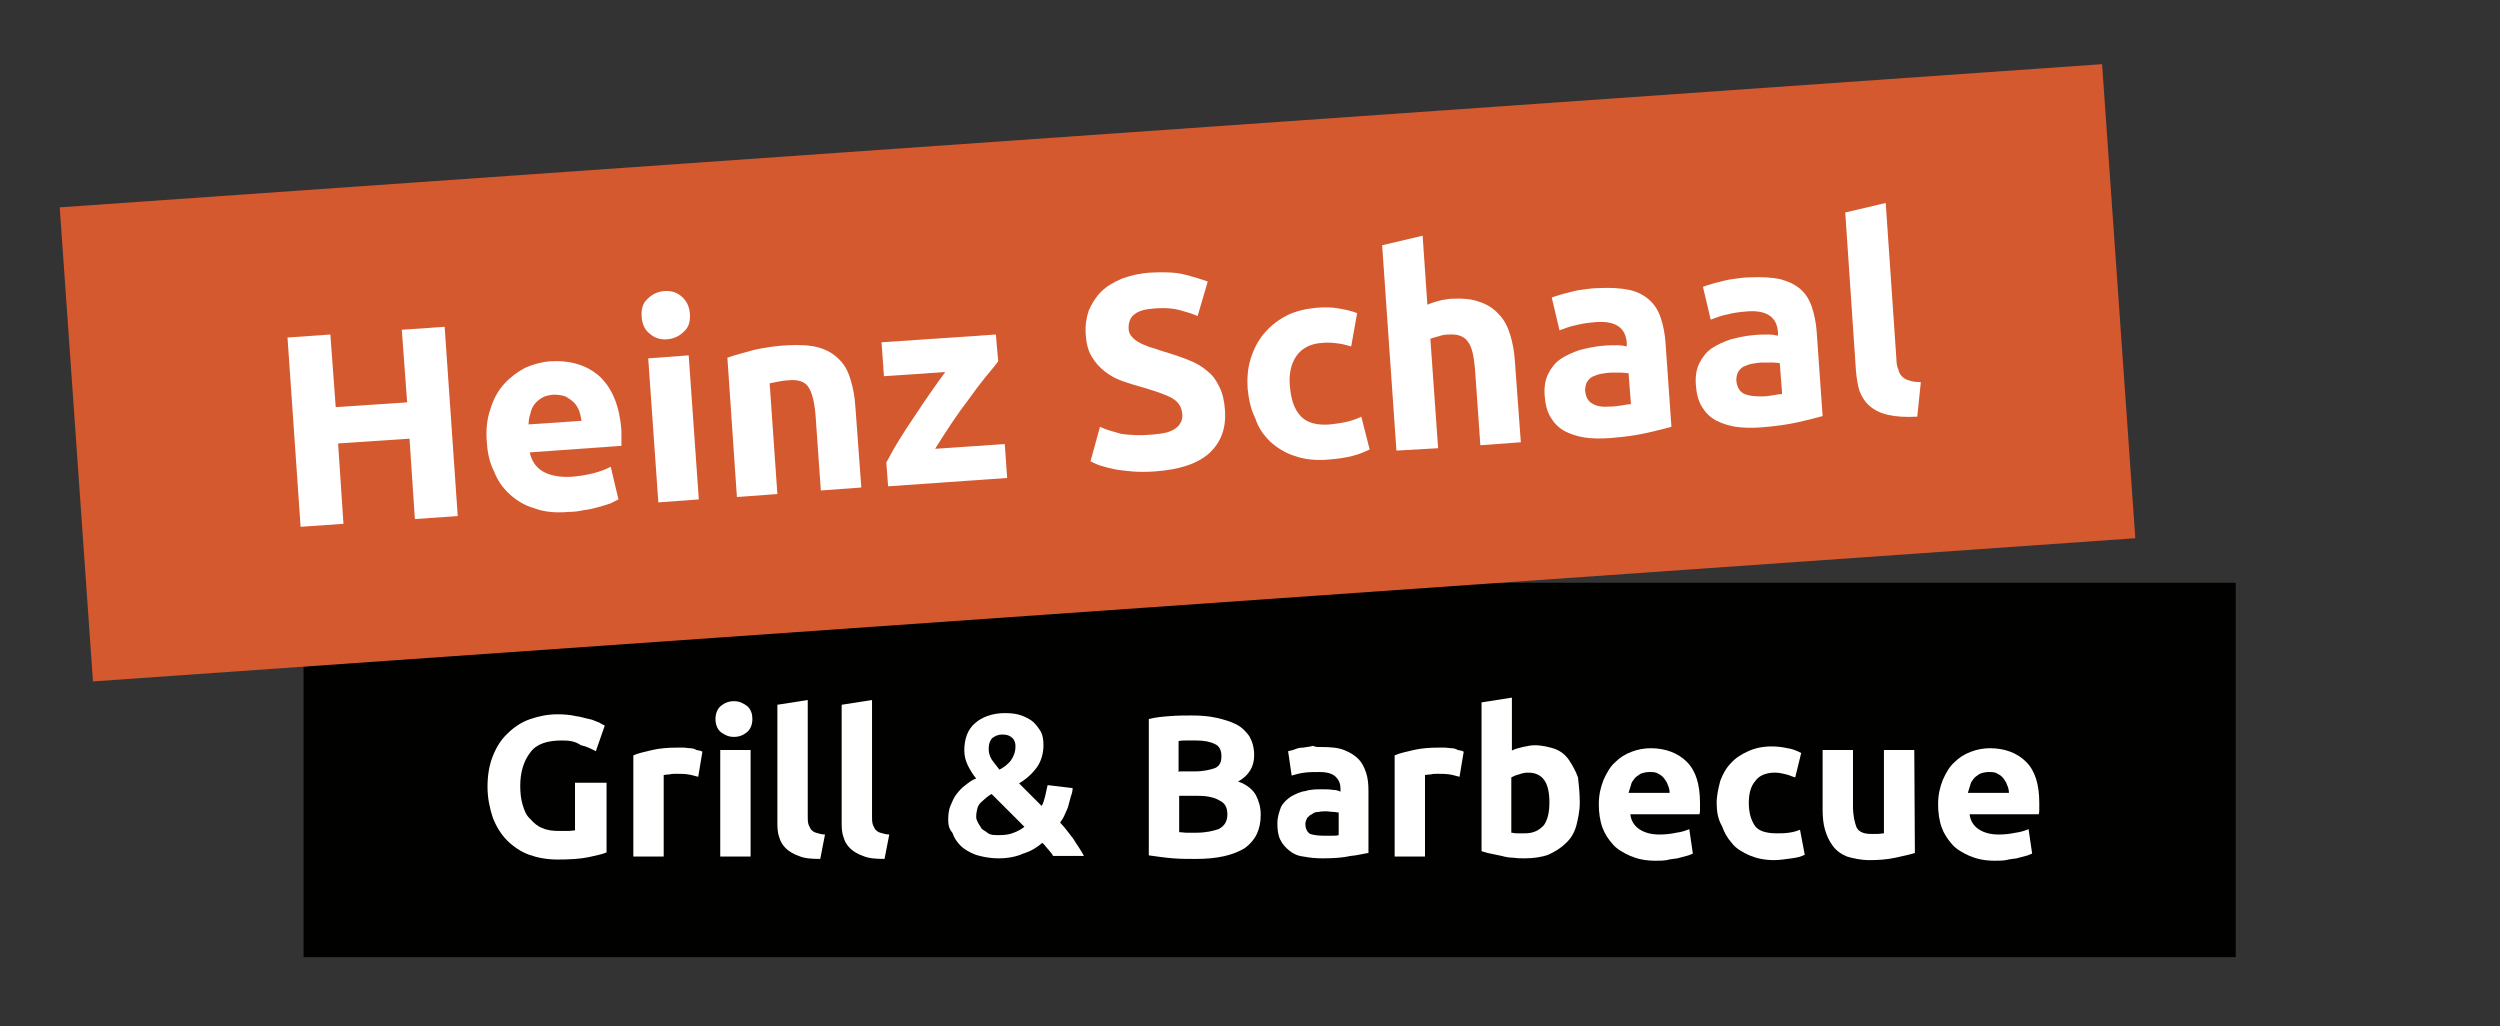 <?xml version="1.0" encoding="utf-8"?>
<!-- Generator: Adobe Illustrator 24.1.3, SVG Export Plug-In . SVG Version: 6.00 Build 0)  -->
<svg version="1.1" xmlns="http://www.w3.org/2000/svg" xmlns:xlink="http://www.w3.org/1999/xlink" x="0px" y="0px"
	 viewBox="0 0 420 172.4" style="enable-background:new 0 0 420 172.4;" xml:space="preserve">
<rect x="0" y="0" width="420" height="172.4" fill="#333333" stroke="none"/>
<style type="text/css">
	.st0{fill:#010200;}
	.st1{enable-background:new    ;}
	.st2{fill:#FFFFFF;}
	.st3{fill:#D4592F;}
</style>
<g id="Ebene_1">
	<g id="Ebene_1_1_">
		<g>
			<g>
				<rect id="Rechteck_60_6_" x="51" y="97.9" class="st0" width="324.6" height="62.9"/>
				<g class="st1">
					<path class="st2" d="M94.4,124.4c-2.5,0-4.3,0.6-5.3,2c-1.1,1.4-1.7,3.3-1.7,5.6c0,1.1,0.1,2.2,0.4,3.2c0.3,1,0.6,1.8,1.3,2.4
						c0.5,0.6,1.3,1.3,2,1.5c0.8,0.4,1.8,0.5,2.9,0.5c0.6,0,1.1,0,1.5,0c0.4,0,0.8-0.1,1.1-0.1v-8h5.3v11.7c-0.6,0.3-1.7,0.5-3,0.8
						c-1.4,0.3-3.2,0.4-5.2,0.4c-1.8,0-3.4-0.3-4.8-0.8s-2.7-1.4-3.7-2.4c-1-1-1.8-2.3-2.4-3.8c-0.5-1.5-0.9-3.3-0.9-5.2
						c0-2,0.3-3.7,0.9-5.2c0.6-1.5,1.4-2.8,2.5-3.8c1-1,2.3-1.9,3.8-2.4c1.5-0.5,2.9-0.8,4.6-0.8c1.1,0,2.2,0.1,3,0.3
						c0.9,0.1,1.7,0.4,2.3,0.5c0.6,0.1,1.1,0.4,1.7,0.6c0.4,0.3,0.8,0.4,0.9,0.5l-1.5,4.3c-0.8-0.4-1.5-0.8-2.5-1
						C96.6,124.5,95.6,124.4,94.4,124.4z"/>
					<path class="st2" d="M117.3,130.5c-0.5-0.1-1-0.3-1.7-0.4c-0.6-0.1-1.3-0.1-2-0.1c-0.4,0-0.8,0-1.1,0.1c-0.4,0-0.8,0.1-1,0.1
						v13.7h-5.1v-17c0.9-0.4,2-0.6,3.2-0.9c1.3-0.3,2.7-0.4,4.2-0.4c0.3,0,0.6,0,1,0c0.4,0,0.8,0.1,1.1,0.1c0.4,0,0.8,0.1,1.1,0.3
						c0.4,0.1,0.8,0.1,1,0.3L117.3,130.5z"/>
					<path class="st2" d="M126.4,120.8c0,0.9-0.3,1.7-0.9,2.2c-0.6,0.5-1.3,0.8-2.2,0.8c-0.9,0-1.5-0.3-2.2-0.8
						c-0.6-0.5-0.9-1.3-0.9-2.2c0-0.9,0.3-1.7,0.9-2.2c0.6-0.5,1.3-0.8,2.2-0.8c0.9,0,1.5,0.3,2.2,0.8
						C126.2,119.2,126.4,120,126.4,120.8z M126,143.9H121V126h5.1V143.9z"/>
					<path class="st2" d="M137.8,144.3c-1.5,0-2.7-0.1-3.6-0.5c-0.9-0.3-1.7-0.8-2.2-1.3s-0.9-1.1-1.1-1.9c-0.3-0.8-0.3-1.7-0.3-2.5
						v-19.7l5.1-0.8v19.5c0,0.5,0,0.9,0.1,1.3c0.1,0.4,0.3,0.6,0.4,0.9c0.3,0.3,0.5,0.5,0.9,0.6c0.4,0.1,0.9,0.3,1.5,0.3
						L137.8,144.3z"/>
					<path class="st2" d="M148.6,144.3c-1.5,0-2.7-0.1-3.6-0.5c-0.9-0.3-1.7-0.8-2.2-1.3s-0.9-1.1-1.1-1.9c-0.3-0.8-0.3-1.7-0.3-2.5
						v-19.7l5.1-0.8v19.5c0,0.5,0,0.9,0.1,1.3c0.1,0.4,0.3,0.6,0.4,0.9c0.3,0.3,0.5,0.5,0.9,0.6c0.4,0.1,0.9,0.3,1.5,0.3
						L148.6,144.3z"/>
					<path class="st2" d="M159.3,137.7c0-0.9,0.1-1.7,0.4-2.4s0.6-1.4,1-1.9c0.4-0.5,0.9-1.1,1.5-1.5c0.5-0.4,1.1-0.9,1.8-1.1
						c-0.5-0.6-1-1.4-1.4-2.2c-0.4-0.8-0.6-1.7-0.6-2.5c0-2,0.6-3.6,1.8-4.6c1.1-1,2.9-1.7,5-1.7c1,0,2,0.1,2.8,0.4
						c0.8,0.3,1.4,0.6,2,1.1c0.5,0.5,0.9,1,1.3,1.7c0.3,0.6,0.4,1.4,0.4,2.2c0,1.4-0.4,2.7-1.1,3.7c-0.8,1.1-1.8,2-3,2.7l3.8,3.8
						c0.3-0.5,0.4-1,0.6-1.7c0.1-0.6,0.3-1.3,0.4-1.8l4.2,0.5c0,0.4-0.1,0.9-0.3,1.4c-0.1,0.5-0.3,1-0.4,1.5c-0.1,0.5-0.4,1-0.6,1.5
						s-0.5,1-0.8,1.4c0.8,0.8,1.4,1.7,2.2,2.7c0.6,1,1.3,1.9,1.8,2.9h-5.2c-0.1-0.3-0.4-0.6-0.8-1.1c-0.4-0.4-0.6-0.8-1-1.1
						c-0.9,0.8-1.9,1.4-3.2,1.8c-1.1,0.5-2.5,0.8-4.1,0.8c-1.7,0-2.9-0.3-3.9-0.6c-1-0.4-1.9-0.9-2.5-1.5s-1.1-1.3-1.4-2.2
						C159.4,139.2,159.3,138.5,159.3,137.7z M164,137.2c0,0.4,0.1,0.6,0.3,1s0.4,0.6,0.6,1c0.3,0.3,0.8,0.5,1.1,0.8
						c0.5,0.3,1,0.3,1.8,0.3c1,0,1.8-0.1,2.5-0.4c0.8-0.3,1.3-0.6,1.8-1l-5.5-5.5c-0.3,0.1-0.6,0.4-0.9,0.6
						c-0.3,0.3-0.6,0.5-0.9,0.8c-0.3,0.3-0.5,0.6-0.6,1C164.1,136.2,164,136.7,164,137.2z M170.6,125.4c0-0.5-0.1-1-0.5-1.4
						c-0.4-0.4-0.9-0.6-1.7-0.6c-0.8,0-1.3,0.3-1.7,0.6c-0.4,0.4-0.6,1-0.6,1.8c0,0.6,0.1,1.1,0.5,1.8c0.4,0.5,0.8,1.1,1.3,1.7
						c0.8-0.4,1.4-0.9,1.9-1.5C170.3,127.1,170.6,126.3,170.6,125.4z"/>
					<path class="st2" d="M200.9,144.3c-1.3,0-2.5,0-3.8-0.1c-1.3-0.1-2.7-0.3-4.1-0.5v-22.9c1.1-0.3,2.3-0.4,3.6-0.5
						c1.3-0.1,2.5-0.1,3.6-0.1c1.5,0,2.9,0.1,4.2,0.4c1.3,0.3,2.3,0.6,3.3,1.1c1,0.5,1.7,1.3,2.2,2c0.5,0.9,0.8,1.9,0.8,3.2
						c0,1.9-0.9,3.4-2.7,4.4c1.5,0.5,2.5,1.4,3,2.3c0.5,1,0.8,2,0.8,3.3c0,2.5-0.9,4.3-2.7,5.6C207.1,143.7,204.5,144.3,200.9,144.3
						z M198.1,129.6h2.5c1.7,0,2.8-0.3,3.6-0.6c0.8-0.4,1-1.1,1-2c0-1-0.4-1.7-1.1-2c-0.8-0.4-1.8-0.6-3.2-0.6c-0.5,0-0.9,0-1.5,0
						c-0.5,0-1,0-1.4,0.1v5.2H198.1z M198.1,133.7v6.1c0.4,0,0.8,0.1,1.3,0.1s1,0,1.5,0c1.7,0,2.9-0.3,3.8-0.6
						c1-0.5,1.5-1.3,1.5-2.5c0-1.1-0.4-1.9-1.3-2.3c-0.8-0.5-2-0.8-3.6-0.8H198.1z"/>
					<path class="st2" d="M222,125.5c1.5,0,2.8,0.1,3.8,0.5c1,0.4,1.8,0.9,2.4,1.5c0.6,0.6,1,1.4,1.3,2.3c0.3,0.9,0.4,1.9,0.4,3
						v10.5c-0.8,0.1-1.8,0.4-3,0.5c-1.3,0.3-2.9,0.4-4.7,0.4c-1.1,0-2.2-0.1-3.2-0.3c-1-0.1-1.8-0.5-2.4-1c-0.6-0.5-1.1-1-1.5-1.8
						c-0.4-0.8-0.5-1.7-0.5-2.8c0-1,0.3-1.9,0.6-2.7c0.4-0.8,1-1.3,1.7-1.8c0.8-0.4,1.5-0.8,2.4-0.9c0.9-0.3,1.9-0.3,2.8-0.3
						c0.6,0,1.3,0,1.8,0.1c0.5,0,0.9,0.1,1.3,0.3v-0.5c0-0.9-0.3-1.5-0.8-2c-0.5-0.5-1.4-0.8-2.7-0.8c-0.9,0-1.8,0-2.5,0.1
						c-0.9,0.1-1.5,0.3-2.2,0.5l-0.6-4.1c0.3-0.1,0.6-0.1,1.1-0.3s0.9-0.3,1.4-0.3c0.5-0.1,1-0.1,1.7-0.3
						C220.9,125.5,221.4,125.5,222,125.5z M222.4,140.4c0.5,0,1,0,1.4,0c0.5,0,0.8,0,1.1-0.1v-3.8c-0.3,0-0.5-0.1-0.9-0.1
						s-0.8-0.1-1.1-0.1c-0.5,0-0.9,0-1.4,0.1c-0.4,0-0.8,0.1-1.1,0.4c-0.4,0.1-0.5,0.4-0.8,0.6c-0.1,0.3-0.3,0.6-0.3,1
						c0,0.8,0.3,1.4,0.8,1.7C220.7,140.3,221.5,140.4,222.4,140.4z"/>
					<path class="st2" d="M245.2,130.5c-0.5-0.1-1-0.3-1.7-0.4s-1.3-0.1-2-0.1c-0.4,0-0.8,0-1.1,0.1c-0.4,0-0.8,0.1-1,0.1v13.7h-5.1
						v-17c0.9-0.4,2-0.6,3.2-0.9c1.3-0.3,2.7-0.4,4.2-0.4c0.3,0,0.6,0,1,0s0.8,0.1,1.1,0.1c0.4,0,0.8,0.1,1.1,0.3
						c0.4,0.1,0.8,0.1,1,0.3L245.2,130.5z"/>
					<path class="st2" d="M265.4,134.9c0,1.4-0.3,2.7-0.6,3.9c-0.4,1.3-1,2.2-1.8,2.9c-0.8,0.8-1.8,1.4-2.9,1.9
						c-1.1,0.4-2.5,0.6-3.9,0.6c-0.6,0-1.3,0-1.9-0.1c-0.6,0-1.3-0.1-2-0.3c-0.6-0.1-1.3-0.3-1.9-0.4c-0.6-0.1-1.1-0.3-1.5-0.4v-25
						l5.1-0.8v8.9c0.5-0.3,1.1-0.4,1.8-0.6c0.6-0.1,1.3-0.3,2-0.3c1.3,0,2.4,0.3,3.4,0.6c1,0.4,1.8,1,2.4,1.9
						c0.6,0.9,1.1,1.8,1.5,2.9C265.3,132.3,265.4,133.5,265.4,134.9z M260.3,134.8c0-3.3-1.1-5-3.6-5c-0.5,0-1,0.1-1.5,0.3
						c-0.5,0.1-0.9,0.3-1.3,0.5v9.3c0.3,0,0.5,0.1,1,0.1c0.4,0,0.8,0,1.3,0c1.4,0,2.4-0.5,3.2-1.4
						C260,137.7,260.3,136.5,260.3,134.8z"/>
					<path class="st2" d="M268.6,135.2c0-1.7,0.3-2.9,0.8-4.2c0.5-1.1,1.1-2.2,1.9-2.9c0.8-0.8,1.7-1.4,2.8-1.8
						c1-0.4,2.2-0.6,3.2-0.6c2.5,0,4.6,0.8,6.1,2.3c1.5,1.5,2.2,3.8,2.2,6.9c0,0.3,0,0.6,0,1s0,0.6-0.1,0.9h-11.6
						c0.1,1,0.6,1.9,1.5,2.5c0.9,0.6,2,0.9,3.4,0.9c0.9,0,1.9-0.1,2.8-0.3c0.9-0.1,1.7-0.4,2.2-0.6l0.6,4.1
						c-0.3,0.1-0.6,0.3-1.1,0.4s-1,0.3-1.5,0.4s-1.1,0.1-1.8,0.3c-0.6,0.1-1.3,0.1-1.9,0.1c-1.7,0-3-0.3-4.2-0.8
						c-1.1-0.5-2.2-1.1-2.9-1.9c-0.8-0.9-1.4-1.8-1.8-2.9S268.6,136.5,268.6,135.2z M280.5,133.2c0-0.4-0.1-0.9-0.3-1.3
						c-0.1-0.4-0.4-0.8-0.6-1.1c-0.3-0.4-0.6-0.6-1-0.8c-0.4-0.3-0.9-0.3-1.5-0.3c-0.5,0-1,0.1-1.5,0.3c-0.4,0.3-0.8,0.5-1,0.8
						c-0.3,0.4-0.5,0.6-0.6,1.1c-0.1,0.4-0.3,0.9-0.4,1.3H280.5z"/>
					<path class="st2" d="M288.4,134.9c0-1.3,0.3-2.5,0.6-3.7c0.4-1.1,1-2.2,1.8-3c0.8-0.9,1.8-1.5,2.9-2c1.1-0.5,2.4-0.8,3.9-0.8
						c1,0,1.8,0.1,2.7,0.3c0.8,0.1,1.5,0.4,2.3,0.8l-1,4.1c-0.5-0.1-1-0.4-1.5-0.5c-0.5-0.1-1.1-0.3-1.9-0.3c-1.5,0-2.7,0.5-3.3,1.4
						c-0.8,0.9-1.1,2.2-1.1,3.7c0,1.7,0.4,2.9,1,3.8s1.9,1.3,3.7,1.3c0.6,0,1.3,0,2-0.1c0.8-0.1,1.4-0.3,1.9-0.5l0.8,4.2
						c-0.6,0.3-1.3,0.5-2.2,0.6s-1.9,0.3-2.9,0.3c-1.7,0-3-0.3-4.2-0.8c-1.1-0.5-2.2-1.1-2.9-2c-0.8-0.9-1.3-1.8-1.7-2.9
						C288.6,137.6,288.4,136.3,288.4,134.9z"/>
					<path class="st2" d="M321.7,143.3c-0.9,0.3-2,0.5-3.3,0.8c-1.4,0.3-2.8,0.4-4.3,0.4c-1.5,0-2.8-0.3-3.8-0.6
						c-1-0.4-1.8-1-2.4-1.8c-0.6-0.8-1-1.7-1.3-2.7c-0.3-1-0.4-2.2-0.4-3.4v-10h5.1v9.4c0,1.7,0.3,2.8,0.6,3.6
						c0.4,0.8,1.3,1.1,2.4,1.1c0.4,0,0.8,0,1.1,0c0.4,0,0.8-0.1,1.1-0.1V126h5.1L321.7,143.3L321.7,143.3z"/>
					<path class="st2" d="M325.6,135.2c0-1.7,0.3-2.9,0.8-4.2c0.5-1.1,1.1-2.2,1.9-2.9c0.8-0.8,1.7-1.4,2.8-1.8
						c1-0.4,2.2-0.6,3.2-0.6c2.5,0,4.6,0.8,6.1,2.3c1.5,1.5,2.2,3.8,2.2,6.9c0,0.3,0,0.6,0,1s0,0.6-0.1,0.9h-11.6
						c0.1,1,0.6,1.9,1.5,2.5c0.9,0.6,2,0.9,3.4,0.9c0.9,0,1.9-0.1,2.8-0.3c0.9-0.1,1.7-0.4,2.2-0.6l0.6,4.1
						c-0.3,0.1-0.6,0.3-1.1,0.4c-0.5,0.1-1,0.3-1.5,0.4c-0.5,0.1-1.1,0.1-1.8,0.3c-0.6,0.1-1.3,0.1-1.9,0.1c-1.7,0-3-0.3-4.2-0.8
						c-1.1-0.5-2.2-1.1-2.9-1.9c-0.8-0.9-1.4-1.8-1.8-2.9S325.6,136.5,325.6,135.2z M337.5,133.2c0-0.4-0.1-0.9-0.3-1.3
						c-0.1-0.4-0.4-0.8-0.6-1.1c-0.3-0.4-0.6-0.6-1-0.8c-0.4-0.3-0.9-0.3-1.5-0.3c-0.5,0-1,0.1-1.5,0.3c-0.4,0.3-0.8,0.5-1,0.8
						c-0.3,0.4-0.5,0.6-0.6,1.1c-0.1,0.4-0.3,0.9-0.4,1.3H337.5z"/>
				</g>
			</g>
		</g>
	</g>
</g>
<g id="Ebene_2">
	<g id="Ebene_2_2_">
		<g id="Rechteck_60-2_1_">
			
				<rect x="12.4" y="22.7" transform="matrix(0.998 -6.997181e-02 6.997181e-02 0.998 -3.928 13.049)" class="st3" width="343.8" height="79.8"/>
		</g>
		<g class="st1">
			<path class="st2" d="M67.5,55.4l7.2-0.5l2.2,31.8l-7.2,0.5l-0.9-13.5l-12,0.8L57.7,88l-7.2,0.5l-2.2-31.8l7.2-0.5l0.9,12.2
				l12-0.8L67.5,55.4z"/>
			<path class="st2" d="M81.8,74.4c-0.2-2.1,0-4,0.6-5.7c0.5-1.7,1.3-3.1,2.3-4.2c1-1.1,2.2-2,3.5-2.7c1.4-0.6,2.8-1,4.2-1.1
				c3.4-0.2,6.2,0.6,8.4,2.6c2.1,2,3.3,5,3.6,9c0,0.4,0,0.8,0,1.3s0,0.9,0,1.3L89,76c0.3,1.4,1,2.5,2.2,3.2s2.8,1,4.8,0.9
				c1.3-0.1,2.5-0.3,3.7-0.6c1.2-0.3,2.2-0.7,2.9-1.1l1.3,5.5c-0.4,0.2-0.8,0.4-1.4,0.7c-0.6,0.2-1.3,0.4-2,0.6s-1.5,0.4-2.4,0.5
				c-0.9,0.2-1.7,0.3-2.6,0.3c-2.2,0.2-4.1,0-5.7-0.6c-1.7-0.5-3-1.3-4.2-2.4s-2-2.3-2.6-3.8C82.3,77.8,81.9,76.2,81.8,74.4z
				 M97.7,70.7c-0.1-0.6-0.2-1.1-0.4-1.7c-0.2-0.5-0.5-1-0.9-1.4s-0.9-0.7-1.4-1c-0.6-0.2-1.2-0.3-2-0.3c-0.8,0.1-1.4,0.2-1.9,0.5
				s-1,0.7-1.3,1.1s-0.6,1-0.7,1.6c-0.2,0.6-0.3,1.2-0.3,1.8L97.7,70.7z"/>
			<path class="st2" d="M115.9,52.7c0.1,1.3-0.2,2.3-1,3c-0.8,0.8-1.7,1.2-2.8,1.3c-1.1,0.1-2.1-0.2-2.9-0.9
				c-0.9-0.7-1.3-1.6-1.4-2.9c-0.1-1.3,0.2-2.3,1-3c0.8-0.8,1.7-1.2,2.8-1.3c1.1-0.1,2.1,0.2,2.9,0.9S115.8,51.4,115.9,52.7z
				 M117.4,83.9l-6.8,0.5l-1.7-24.2l6.8-0.5L117.4,83.9z"/>
			<path class="st2" d="M122.2,60.1c1.1-0.4,2.6-0.8,4.4-1.3c1.8-0.4,3.7-0.7,5.8-0.8c2.1-0.1,3.8,0,5.2,0.4s2.5,1.1,3.4,2
				s1.5,2,1.9,3.4c0.4,1.3,0.7,2.8,0.8,4.5l1,13.6l-6.8,0.5L137,69.6c-0.2-2.2-0.6-3.7-1.2-4.6c-0.6-0.9-1.8-1.3-3.4-1.1
				c-0.5,0-1,0.1-1.6,0.2c-0.5,0.1-1,0.2-1.5,0.3l1.3,18.6l-6.8,0.5L122.2,60.1z"/>
			<path class="st2" d="M167.7,60.7c-0.5,0.7-1.2,1.5-2.1,2.6c-0.9,1.1-1.8,2.3-2.8,3.7c-1,1.3-2,2.7-3,4.2s-1.9,2.9-2.7,4.2
				l11.7-0.8l0.4,5.7l-20,1.4l-0.3-4c0.6-1.1,1.3-2.4,2.1-3.7c0.8-1.3,1.7-2.7,2.6-4c0.9-1.4,1.8-2.7,2.7-4s1.7-2.4,2.5-3.5
				l-10.3,0.7l-0.4-5.7l19.2-1.3L167.7,60.7z"/>
			<path class="st2" d="M193.7,73c1-0.1,1.8-0.2,2.5-0.4c0.6-0.2,1.2-0.5,1.5-0.8c0.4-0.3,0.6-0.7,0.8-1.1c0.1-0.4,0.2-0.9,0.1-1.3
				c-0.1-1-0.6-1.9-1.7-2.5c-1-0.6-2.8-1.2-5.2-1.9c-1.1-0.3-2.1-0.6-3.2-1c-1.1-0.4-2-0.9-2.9-1.6c-0.9-0.7-1.6-1.5-2.2-2.5
				c-0.6-1-0.9-2.2-1-3.7s0.1-2.8,0.5-4c0.5-1.2,1.2-2.3,2.1-3.2s2.1-1.6,3.5-2.2c1.4-0.5,3-0.9,4.8-1c2.1-0.1,4-0.1,5.6,0.3
				s2.9,0.8,4,1.2l-1.7,5.8c-0.9-0.4-1.9-0.7-3-1s-2.4-0.4-4-0.3c-1.7,0.1-2.9,0.4-3.6,1c-0.7,0.5-1,1.3-1,2.3
				c0,0.6,0.2,1.1,0.5,1.4c0.3,0.4,0.7,0.7,1.2,1s1.1,0.5,1.8,0.8c0.7,0.2,1.4,0.4,2.2,0.7c1.7,0.5,3.2,1,4.4,1.5
				c1.3,0.5,2.3,1.1,3.2,1.9c0.9,0.7,1.5,1.6,2,2.7c0.5,1,0.8,2.3,0.9,3.9c0.2,3-0.7,5.3-2.6,7.1c-2,1.8-5,2.8-9.2,3.1
				c-1.4,0.1-2.7,0.1-3.8,0s-2.2-0.2-3.1-0.4c-0.9-0.2-1.7-0.4-2.3-0.6s-1.2-0.5-1.6-0.7l1.6-5.8c1,0.5,2.2,0.8,3.6,1.2
				C189.9,73.1,191.6,73.2,193.7,73z"/>
			<path class="st2" d="M209.6,65.3c-0.1-1.7,0-3.4,0.5-5s1.2-3,2.2-4.2s2.2-2.2,3.7-3s3.2-1.2,5.2-1.4c1.3-0.1,2.5-0.1,3.6,0.1
				c1.1,0.2,2.2,0.4,3.2,0.8l-1,5.6c-0.7-0.2-1.4-0.4-2.2-0.5s-1.6-0.2-2.6-0.1c-2,0.1-3.5,0.9-4.4,2.2s-1.3,3-1.1,5.1
				c0.2,2.2,0.7,3.8,1.8,5c1,1.1,2.7,1.6,5,1.4c0.8-0.1,1.7-0.2,2.6-0.4c0.9-0.2,1.8-0.5,2.6-0.9l1.4,5.5c-0.8,0.4-1.7,0.8-2.9,1.1
				c-1.2,0.3-2.5,0.5-3.9,0.6c-2.2,0.2-4.1,0-5.8-0.6c-1.6-0.5-3-1.4-4.1-2.4c-1.1-1.1-2-2.3-2.5-3.9
				C210.1,68.7,209.8,67.1,209.6,65.3z"/>
			<path class="st2" d="M234.6,75.7l-2.4-34.5l6.8-1.6l0.8,11.6c0.4-0.2,1-0.4,1.7-0.6c0.7-0.2,1.4-0.3,2.1-0.4c2-0.1,3.6,0,4.9,0.5
				c1.3,0.4,2.4,1.1,3.3,2.1c0.9,0.9,1.5,2.1,1.9,3.4c0.4,1.3,0.7,2.8,0.8,4.5l1,13.6l-6.8,0.5L247.8,62c-0.2-2.2-0.5-3.7-1.2-4.6
				c-0.6-0.9-1.7-1.3-3.2-1.2c-0.6,0-1.2,0.1-1.7,0.3c-0.5,0.1-1,0.3-1.4,0.4l1.3,18.4L234.6,75.7z"/>
			<path class="st2" d="M268.6,48.4c2-0.1,3.7,0,5.1,0.3s2.5,0.9,3.4,1.7s1.5,1.8,1.9,3s0.7,2.6,0.8,4.1l1,14.2c-1,0.3-2.3,0.6-4,1
				s-3.8,0.7-6.3,0.9c-1.6,0.1-3,0.1-4.3-0.1s-2.4-0.6-3.4-1.1c-1-0.6-1.7-1.3-2.3-2.3c-0.6-1-0.9-2.2-1-3.7
				c-0.1-1.4,0.1-2.6,0.6-3.6s1.2-1.9,2.1-2.5s2-1.1,3.2-1.5c1.2-0.3,2.5-0.6,3.8-0.7c0.9-0.1,1.7-0.1,2.4-0.1
				c0.7,0,1.3,0.1,1.7,0.2v-0.6c-0.1-1.2-0.5-2.1-1.3-2.7s-2-0.9-3.7-0.8c-1.2,0.1-2.3,0.2-3.4,0.5c-1.1,0.2-2.1,0.6-2.9,0.9
				l-1.3-5.5c0.4-0.2,0.9-0.3,1.5-0.5s1.2-0.3,1.9-0.5c0.7-0.2,1.4-0.3,2.2-0.4C267,48.5,267.8,48.4,268.6,48.4z M270.6,68.3
				c0.7,0,1.3-0.1,1.9-0.2s1.1-0.2,1.5-0.2l-0.4-5.2c-0.3,0-0.7-0.1-1.3-0.1c-0.6,0-1.1,0-1.5,0c-0.6,0-1.2,0.1-1.8,0.2
				c-0.6,0.1-1,0.3-1.5,0.5c-0.4,0.2-0.7,0.6-0.9,0.9c-0.2,0.4-0.3,0.9-0.3,1.4c0.1,1.1,0.5,1.8,1.2,2.2
				C268.3,68.3,269.3,68.4,270.6,68.3z"/>
			<path class="st2" d="M294,46.6c2-0.1,3.7,0,5.1,0.3c1.4,0.4,2.5,0.9,3.4,1.7s1.5,1.8,1.9,3s0.7,2.6,0.8,4.1l1,14.2
				c-1,0.3-2.3,0.6-4,1s-3.8,0.7-6.3,0.9c-1.6,0.1-3,0.1-4.3-0.1s-2.4-0.6-3.4-1.1c-1-0.6-1.7-1.3-2.3-2.3c-0.6-1-0.9-2.2-1-3.7
				c-0.1-1.4,0.1-2.6,0.6-3.6s1.2-1.9,2.1-2.5s2-1.1,3.2-1.5c1.2-0.3,2.5-0.6,3.8-0.7c0.9-0.1,1.7-0.1,2.4-0.1s1.3,0.1,1.7,0.2v-0.6
				c-0.1-1.2-0.5-2.1-1.3-2.7s-2-0.9-3.7-0.8c-1.2,0.1-2.3,0.2-3.4,0.5c-1.1,0.2-2.1,0.6-2.9,0.9l-1.3-5.5c0.4-0.2,0.9-0.3,1.5-0.5
				s1.2-0.3,1.9-0.5c0.7-0.2,1.4-0.3,2.2-0.4C292.4,46.7,293.2,46.6,294,46.6z M296,66.6c0.7,0,1.3-0.1,1.9-0.2s1.1-0.2,1.5-0.2
				L299,61c-0.3,0-0.7-0.1-1.3-0.1c-0.6,0-1.1,0-1.5,0c-0.6,0-1.2,0.1-1.8,0.2c-0.6,0.1-1,0.3-1.5,0.5c-0.4,0.2-0.7,0.6-0.9,0.9
				c-0.2,0.4-0.3,0.9-0.3,1.4c0.1,1.1,0.5,1.8,1.2,2.2C293.7,66.5,294.7,66.6,296,66.6z"/>
			<path class="st2" d="M322.1,70c-2,0.1-3.6,0-4.9-0.3s-2.3-0.8-3.1-1.5c-0.8-0.7-1.3-1.5-1.7-2.5c-0.3-1-0.5-2.2-0.6-3.4L310,35.7
				l6.8-1.6l1.8,26.3c0,0.6,0.1,1.2,0.3,1.6c0.1,0.5,0.3,0.9,0.6,1.2c0.3,0.3,0.7,0.6,1.2,0.7c0.5,0.2,1.2,0.3,2,0.3L322.1,70z"/>
		</g>
	</g>
</g>
</svg>
